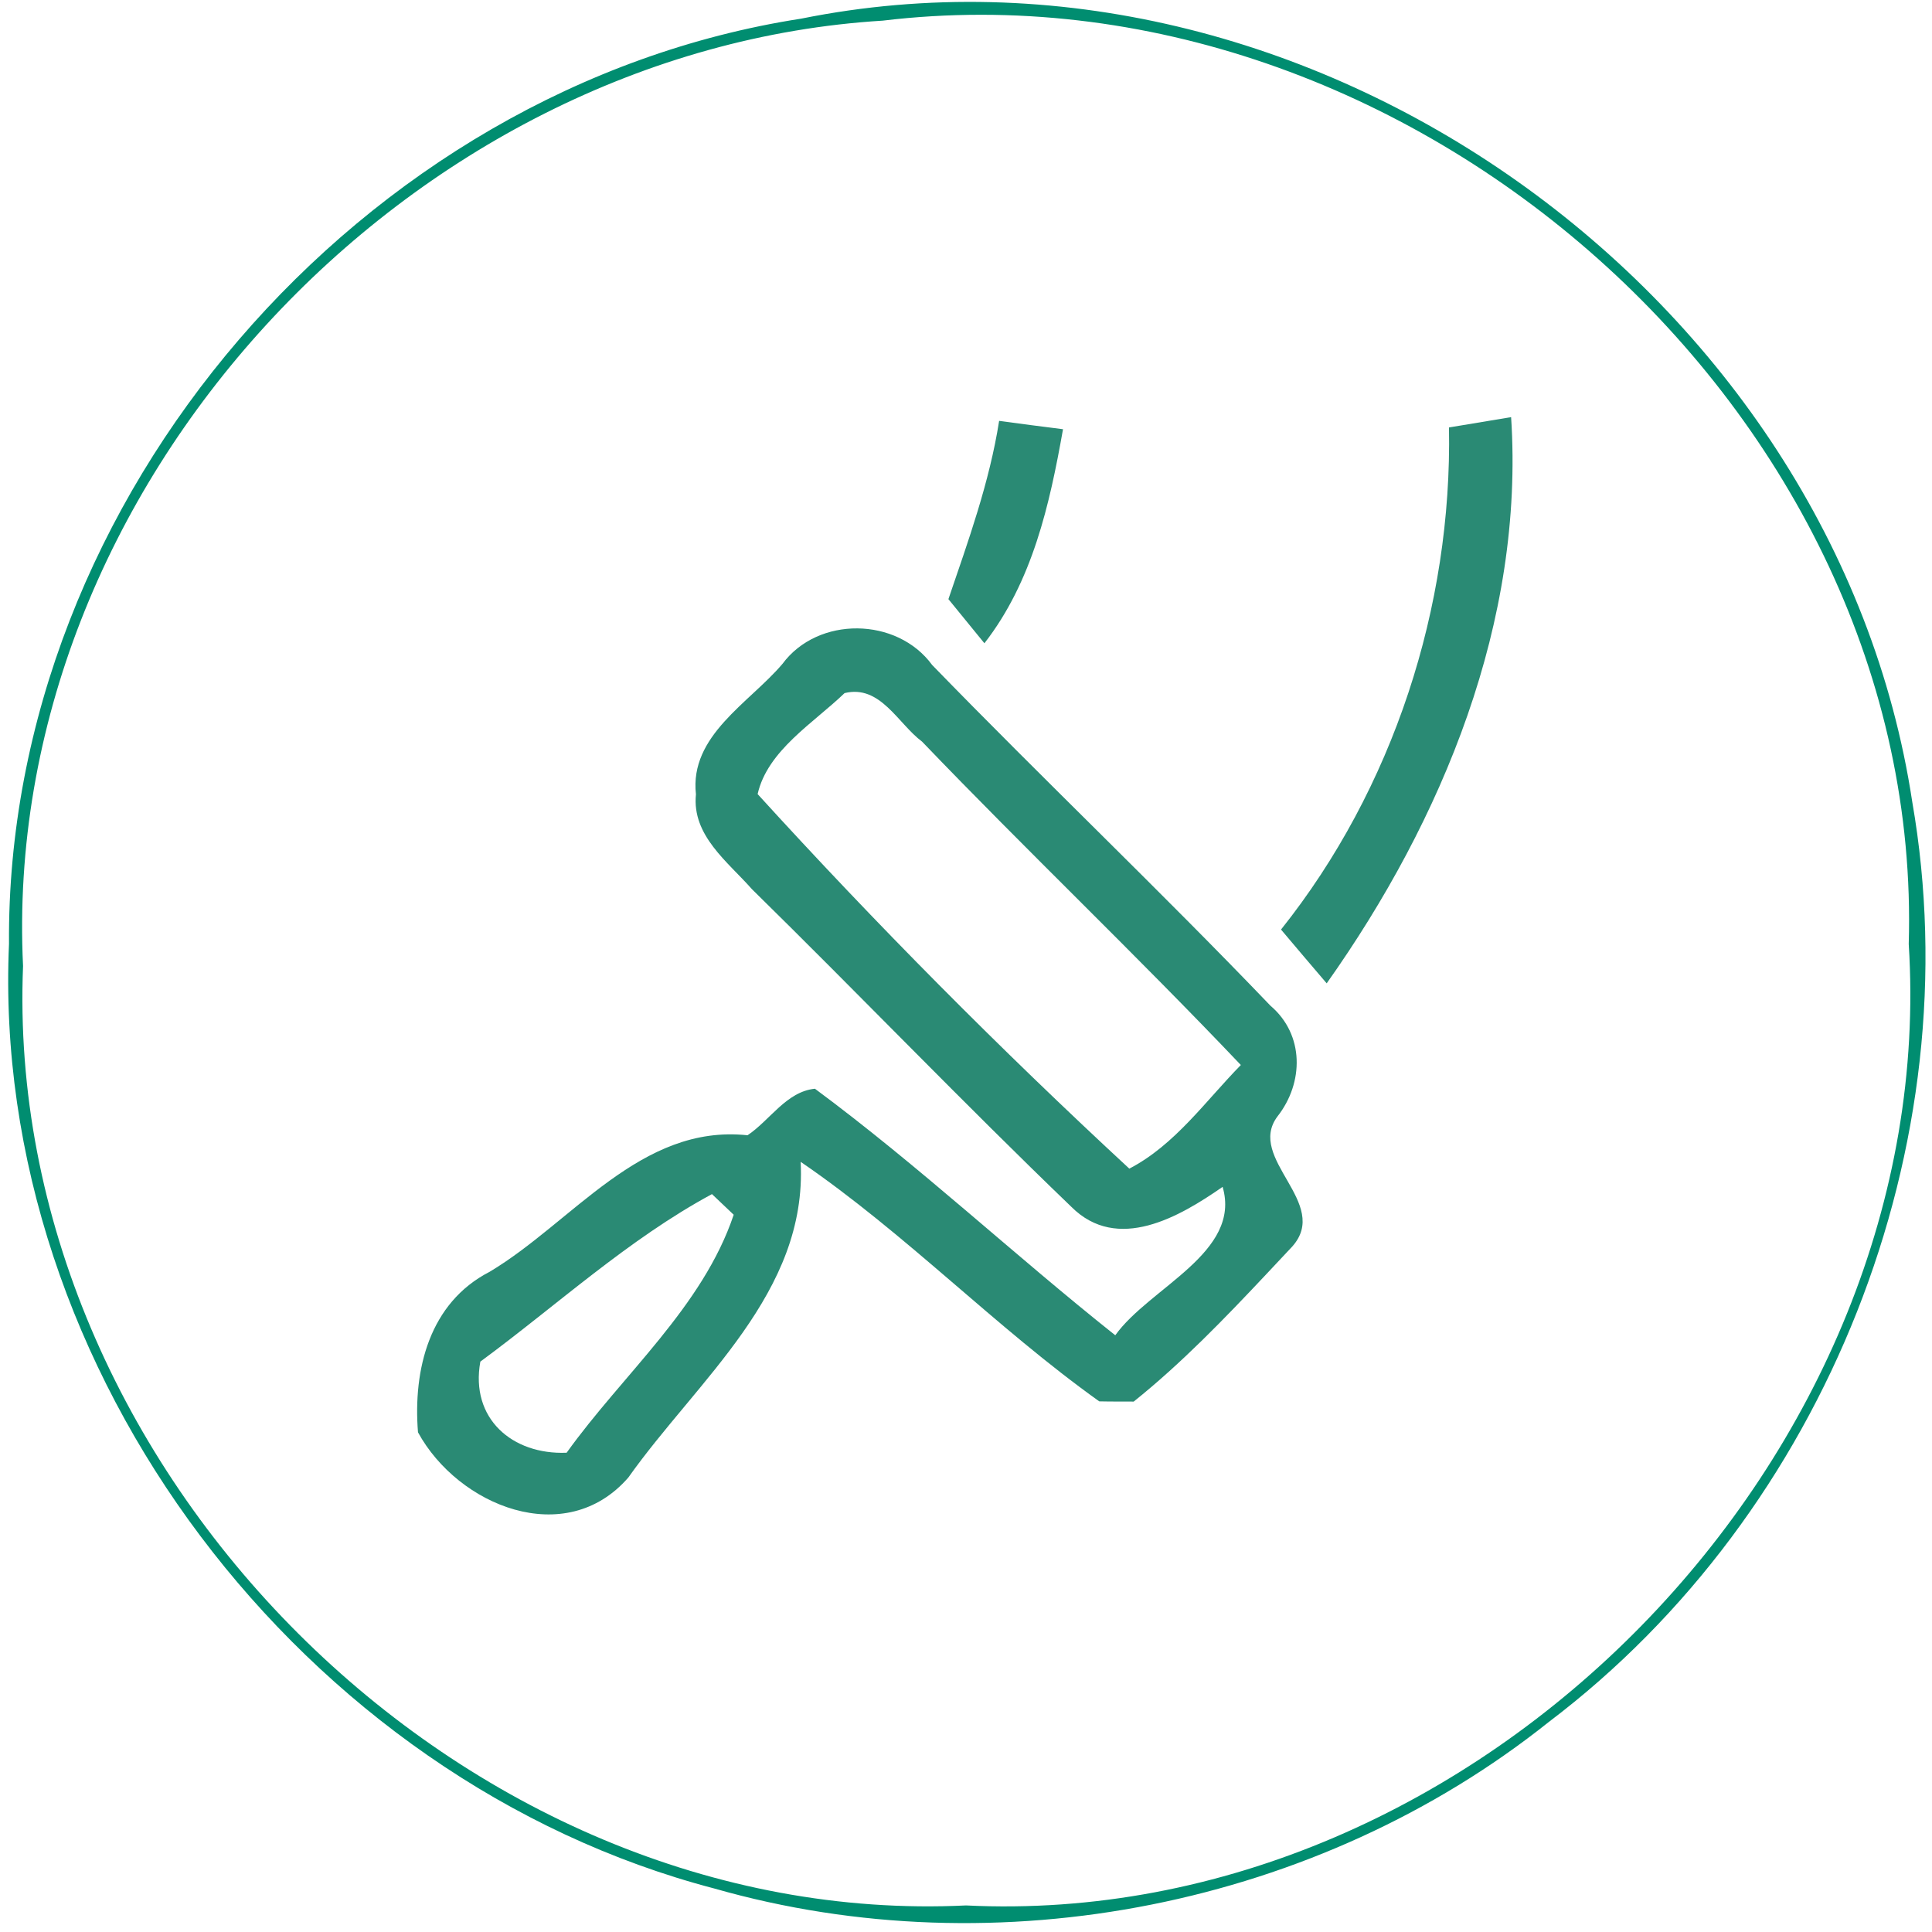 <?xml version="1.0" encoding="UTF-8"?>
<svg width="88px" height="88px" viewBox="0 0 88 88" version="1.1" xmlns="http://www.w3.org/2000/svg" xmlns:xlink="http://www.w3.org/1999/xlink">
    <!-- Generator: Sketch 60 (88103) - https://sketch.com -->
    <title>自定义预设</title>
    <desc>Created with Sketch.</desc>
    <g id="自定义预设" stroke="none" stroke-width="1" fill="none" fill-rule="evenodd">
        <g id="goods3" fill-rule="nonzero">
            <g id="#008d70ff">
                <path d="M36.49,0.85 C59.54,-3.8 83.59,13.38 87.1,36.52 C89.82,52.16 83.18,68.87 70.55,78.43 C60.05,86.81 45.45,89.71 32.54,86.02 C13.81,81.12 -0.45,62.45 0.41,42.99 C0.26,22.68 16.47,3.95 36.49,0.85 M40.21,0.94 C18.6,2.26 -0.01,22.21 1.05,44 C0.12,66.9 21.07,87.9 44,86.79 C67.32,87.94 88.42,66.25 86.94,43 C87.66,18.76 64.1,-1.93 40.21,0.94 Z" id="形状" fill="#008D70"></path>
                <path d="M42.459,30.29 C47.539,35.52 52.829,40.55 57.869,45.81 C59.419,47.13 59.389,49.32 58.189,50.85 C56.739,52.78 60.649,54.8 58.849,56.79 L57.698,58.017 C55.776,60.062 53.822,62.09 51.639,63.84 L50.98,63.839 C50.645,63.838 50.292,63.836 50.069,63.83 C45.339,60.45 41.279,56.21 36.469,52.92 C36.779,58.89 31.769,62.85 28.619,67.3 C25.759,70.59 20.869,68.59 19.039,65.24 C18.809,62.38 19.559,59.34 22.299,57.93 C26.089,55.67 29.179,51.19 34.049,51.71 C35.069,51.03 35.819,49.72 37.119,49.59 C41.859,53.1 46.179,57.15 50.799,60.82 C52.359,58.64 56.559,57.06 55.689,54.06 C53.719,55.43 50.899,57.07 48.799,54.97 C43.869,50.23 39.129,45.29 34.249,40.5 C33.149,39.25 31.509,38.06 31.699,36.18 C31.399,33.5 34.129,32.02 35.639,30.24 C37.259,28.05 40.859,28.1 42.459,30.29 Z M68.829,19 C69.439,28.3 65.719,37.32 60.429,44.79 C59.729,43.97 59.039,43.16 58.349,42.34 C63.459,35.93 66.149,27.64 65.999,19.47 C66.709,19.35 68.119,19.12 68.829,19 Z M45.509,19.17 C46.229,19.27 47.689,19.46 48.419,19.55 C47.809,22.99 47.029,26.48 44.839,29.3 C44.429,28.8 43.609,27.79 43.199,27.29 C44.109,24.62 45.069,21.97 45.509,19.17 Z M34.509,36.17 C39.889,42.08 45.569,47.8 51.439,53.23 C53.519,52.15 54.909,50.15 56.519,48.51 C51.769,43.51 46.769,38.75 41.999,33.78 C40.899,32.96 40.099,31.17 38.469,31.57 C37.059,32.93 34.959,34.18 34.509,36.17 M21.879,62.02 C21.409,64.61 23.329,66.27 25.809,66.17 C28.359,62.61 32.009,59.53 33.419,55.33 L32.429,54.39 C28.599,56.46 25.369,59.45 21.879,62.02 Z" id="形状" fill="#2A8A74"></path>
            </g>
        </g>
    </g>
</svg>
